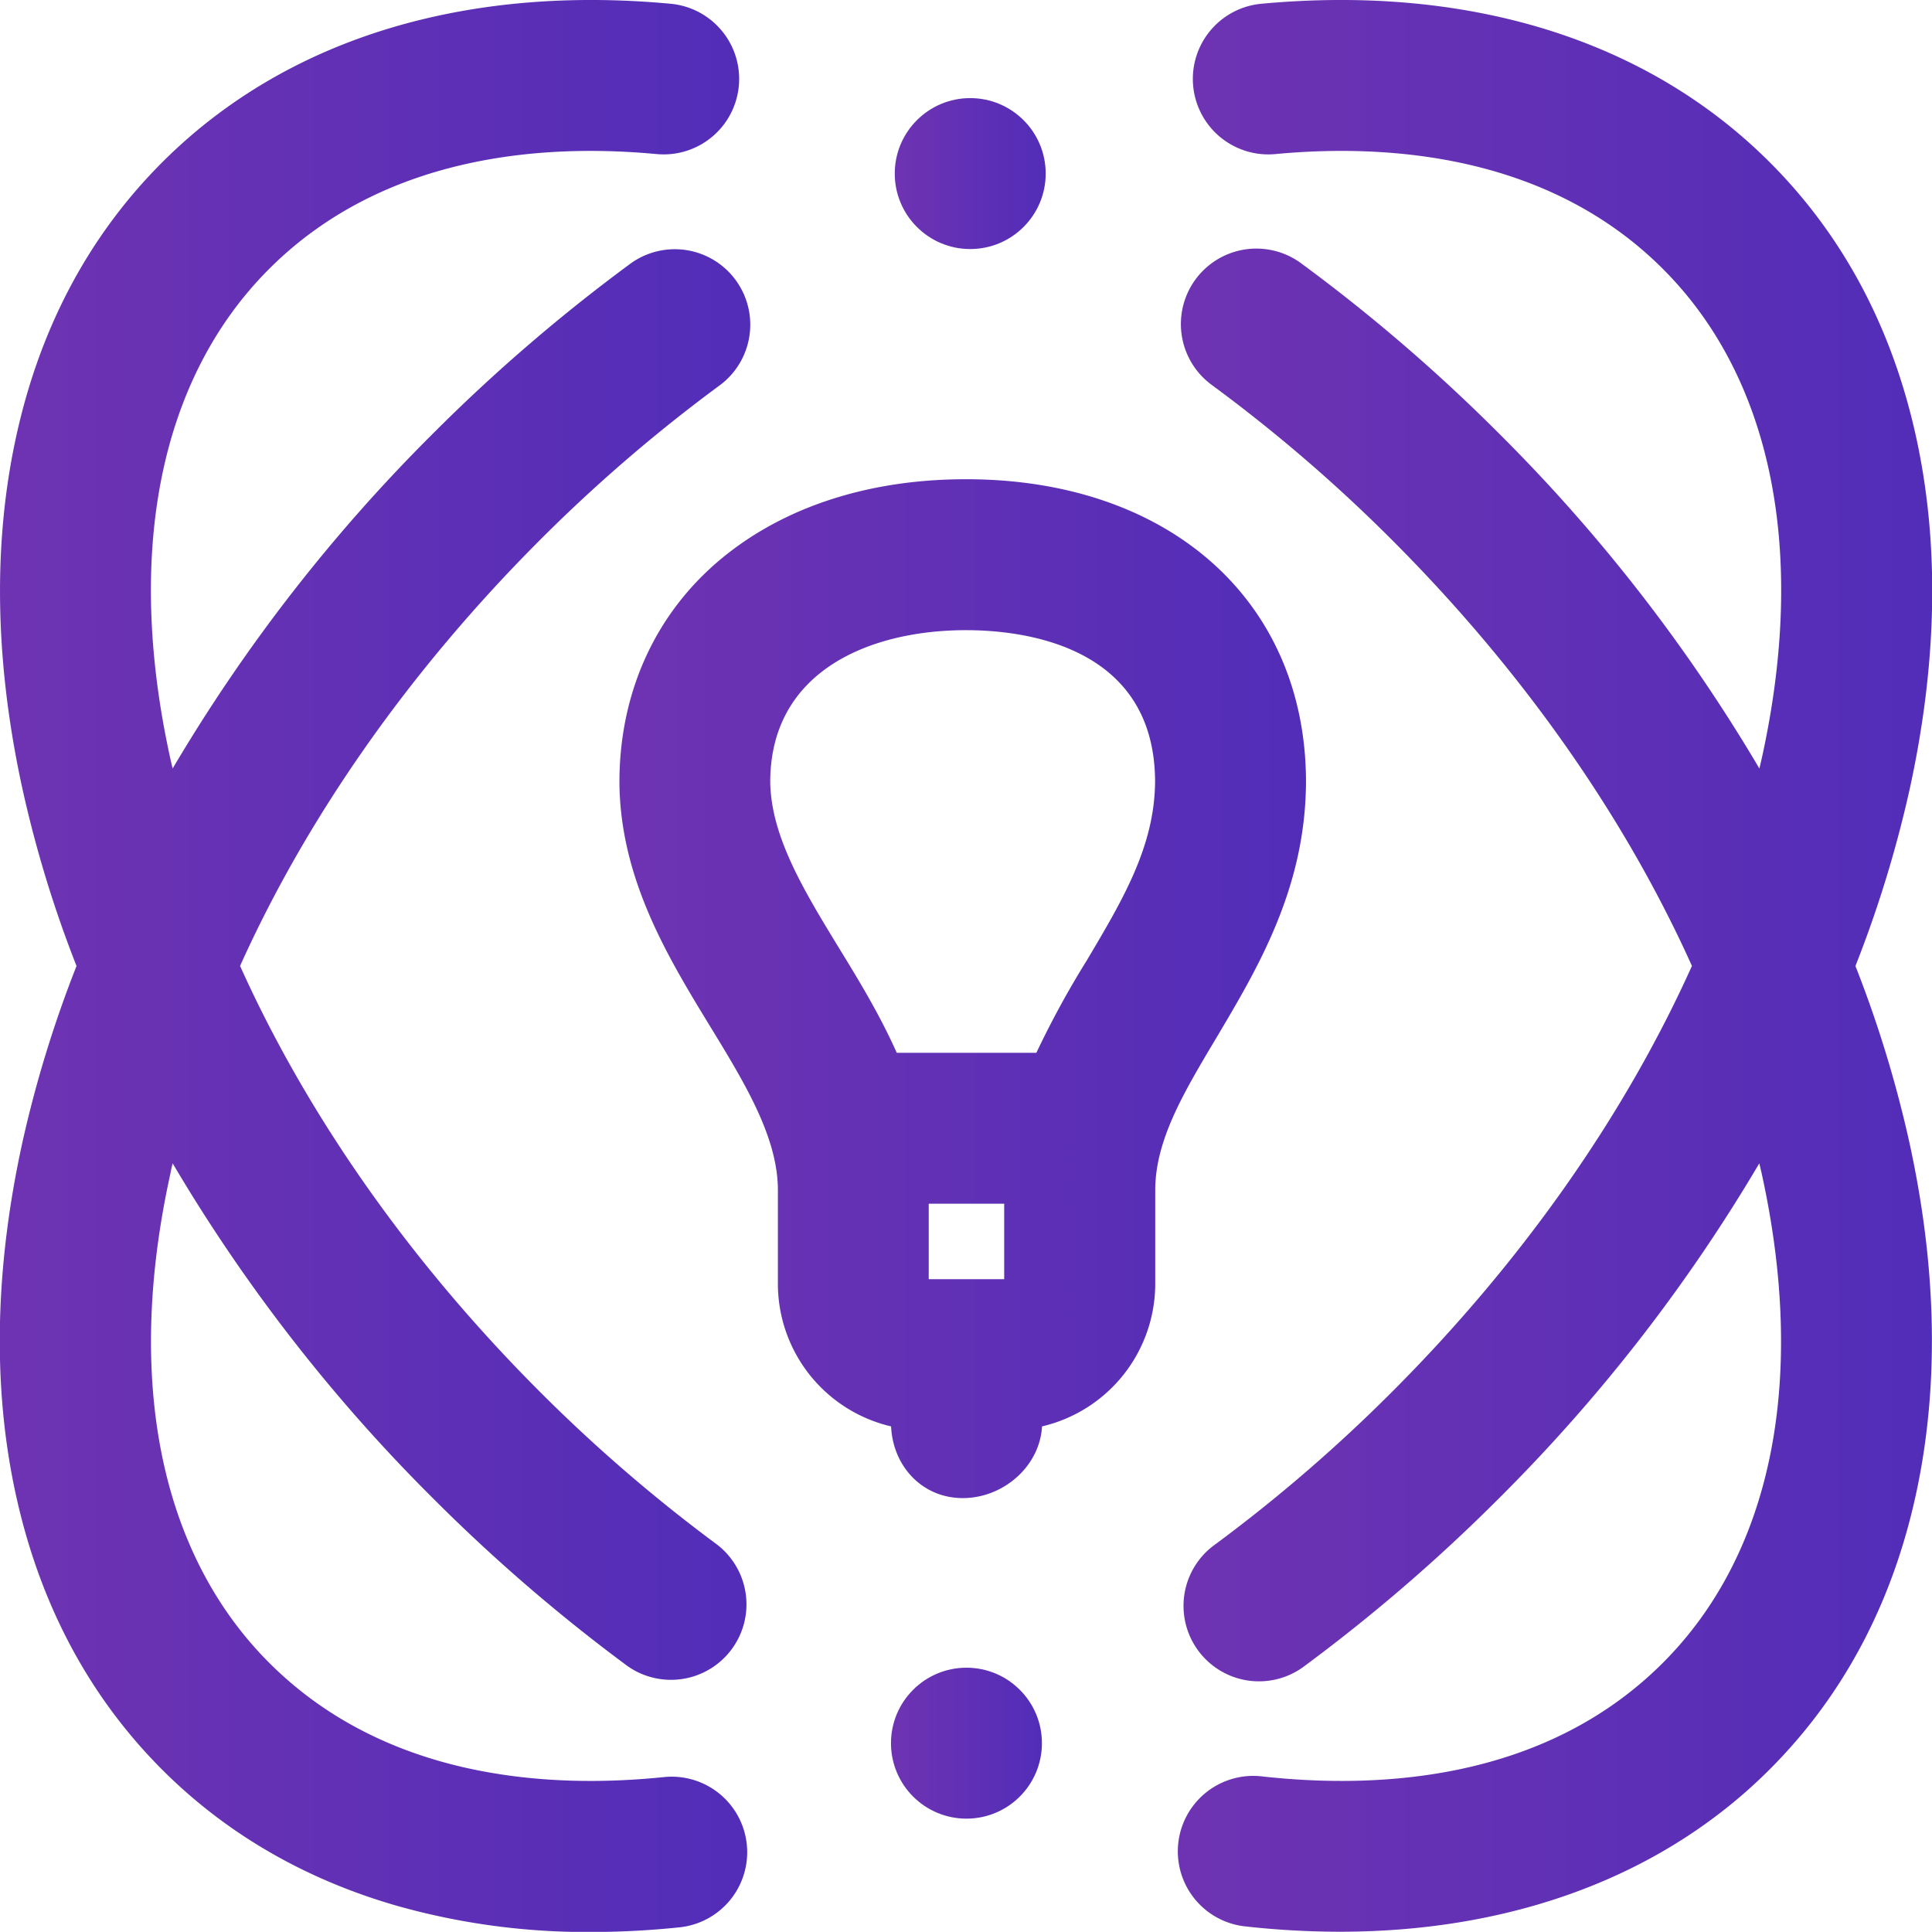 <svg xmlns="http://www.w3.org/2000/svg" xmlns:xlink="http://www.w3.org/1999/xlink" viewBox="0 0 512 511.96"><defs><style>.cls-1{fill:url(#Новый_образец_градиентной_залив);}.cls-2{fill:url(#Новый_образец_градиентной_залив-2);}.cls-3{fill:url(#Новый_образец_градиентной_залив-3);}.cls-4{fill:url(#Новый_образец_градиентной_залив-4);}.cls-5{fill:url(#Новый_образец_градиентной_залив-5);}</style><linearGradient id="Новый_образец_градиентной_залив" x1="237.12" y1="46" x2="277.12" y2="46" gradientUnits="userSpaceOnUse"><stop offset="0" stop-color="#6e33b2"/><stop offset="1" stop-color="#522db8"/></linearGradient><linearGradient id="Новый_образец_градиентной_залив-2" x1="0" y1="255.98" x2="199.05" y2="255.98" xlink:href="#Новый_образец_градиентной_залив"/><linearGradient id="Новый_образец_градиентной_залив-3" x1="311.8" y1="255.97" x2="512" y2="255.97" xlink:href="#Новый_образец_градиентной_залив"/><linearGradient id="Новый_образец_градиентной_залив-4" x1="164.12" y1="261.98" x2="346.11" y2="261.98" xlink:href="#Новый_образец_градиентной_залив"/><linearGradient id="Новый_образец_градиентной_залив-5" x1="236.12" y1="461.97" x2="276.12" y2="461.97" xlink:href="#Новый_образец_градиентной_залив"/></defs><title>10years</title><g id="Слой_2" data-name="Слой 2"><g id="Слой_1-2" data-name="Слой 1"><circle class="cls-1" cx="257.12" cy="46" r="20"/><path class="cls-2" d="M45.75,308.29a442.6,442.6,0,0,0,69.08,88.86,456.47,456.47,0,0,0,51.41,44.33A20,20,0,0,0,190,409.31a416.82,416.82,0,0,1-46.89-40.44c-34.5-34.5-61.67-73.3-79.49-112.89,17.82-39.59,45-78.39,79.49-112.89A416.41,416.41,0,0,1,190.89,102a20,20,0,0,0-23.67-32.24,456.56,456.56,0,0,0-52.39,45.05,442.74,442.74,0,0,0-69.08,88.86c-.21-.92-.44-1.85-.64-2.77-12-54.65-2.74-100.68,26.2-129.62C101.58,41,143.88,38,174,40.83A20,20,0,1,0,177.76,1C151.23-1.47,126.42.63,104,7.26,80.2,14.32,59.67,26.35,43,43,23,63,9.83,88.29,3.75,118.23c-5.67,27.9-4.9,58.61,2.3,91.28A313.11,313.11,0,0,0,20.28,256,313,313,0,0,0,6,302.46c-7.2,32.67-8,63.38-2.3,91.28C9.83,423.68,23,449,43,469c16.9,16.9,37.77,29,62,36a184.93,184.93,0,0,0,51.5,7,229.18,229.18,0,0,0,23.5-1.23A20,20,0,0,0,176,470.94c-30.76,3.18-73.88.5-104.65-30.27-28.94-28.93-38.24-75-26.2-129.62C45.31,310.14,45.53,309.21,45.75,308.29Z"/><path class="cls-3" d="M491.71,256A313,313,0,0,0,506,209.51c7.2-32.67,8-63.38,2.3-91.28C502.17,88.28,489,63,469,43,452.33,26.35,431.8,14.32,408,7.26,385.58.63,360.78-1.47,334.24,1A20,20,0,1,0,338,40.83C368.12,38,410.42,41,440.7,71.28c28.93,28.94,38.24,75,26.2,129.62-.21.92-.43,1.85-.64,2.77a442.65,442.65,0,0,0-69.08-88.86,455.73,455.73,0,0,0-52.39-45.05A20,20,0,1,0,321.11,102a415.36,415.36,0,0,1,47.78,41.09c34.5,34.5,61.67,73.3,79.49,112.89-17.82,39.59-45,78.39-79.49,112.89a416.58,416.58,0,0,1-46.66,40.28A20,20,0,1,0,346,441.3a456.28,456.28,0,0,0,51.16-44.15,442.76,442.76,0,0,0,69.08-88.86c.21.93.44,1.85.64,2.77,12,54.65,2.74,100.68-26.2,129.61-31.27,31.27-75.25,33.6-106.64,30.05a20,20,0,0,0-4.5,39.74,226.75,226.75,0,0,0,25.52,1.47c46,0,85.8-14.87,113.9-43,20-20,33.19-45.29,39.27-75.23,5.67-27.89,4.9-58.61-2.3-91.28A313.14,313.14,0,0,0,491.71,256Z"/><path class="cls-4" d="M346.1,207.78c0-.16,0-.31,0-.46v-.54c0-.15,0-.31,0-.46C345.6,158.83,309.52,127,256,127c-24.78,0-46.58,6.77-63,19.58-18.34,14.28-28.56,35.45-28.84,59.72,0,.16,0,.33,0,.49v.54c0,.19,0,.38,0,.56.36,25.31,12.94,45.94,24.07,64.17,9.22,15.1,17.92,29.37,17.92,43.38v24.73a38.83,38.83,0,0,0,30,37.84c.48,10.56,8.25,19,19,19s20.41-8.43,21-19a38.87,38.87,0,0,0,30-37.79V315.43c0-13.25,7.5-25.83,16.2-40.4C333.33,256.54,345.81,235.61,346.1,207.78ZM266.12,339h-20V319h20ZM288,254.54A243.78,243.78,0,0,0,274.65,279h-37c-4.44-9.95-10-19.13-15.31-27.77C213,235.94,204.22,221.52,204.12,207c.18-29.52,26.88-40,51.88-40,15,0,49.94,3.91,50.11,40.06C306,224.24,297.65,238.28,288,254.54Z"/><circle class="cls-5" cx="256.12" cy="461.96" r="20"/></g></g></svg>